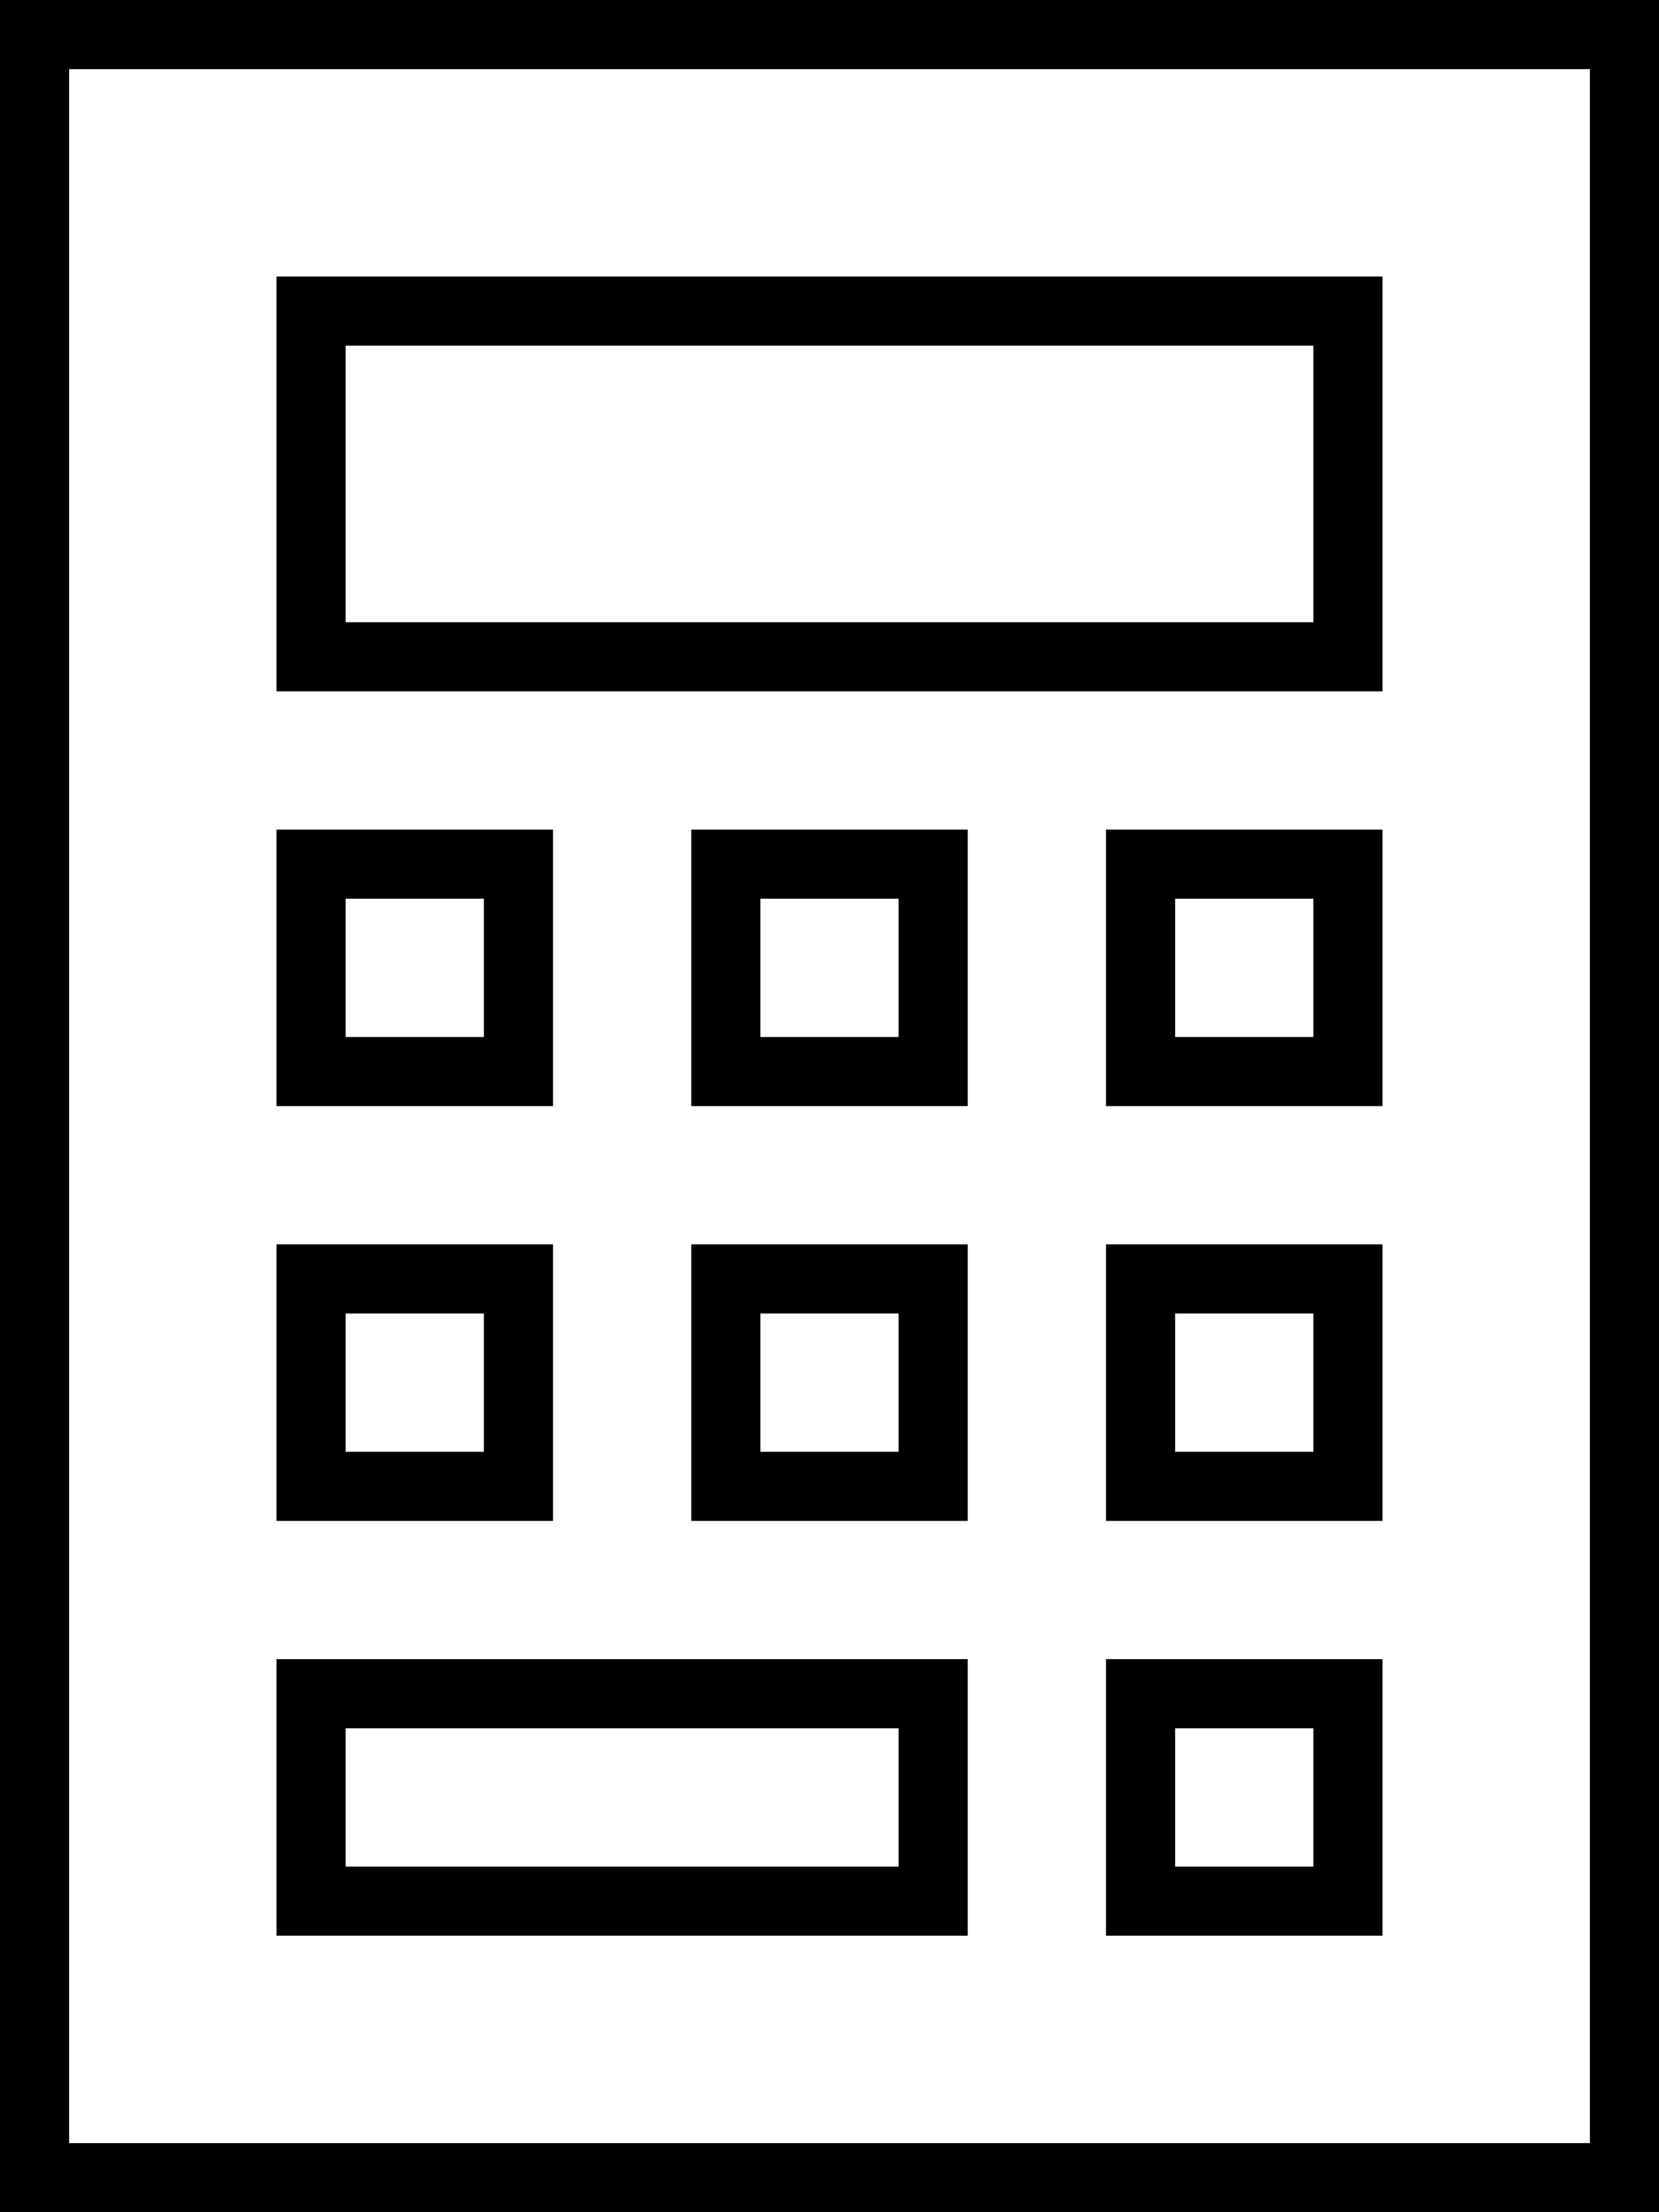 <svg xmlns="http://www.w3.org/2000/svg" viewBox="0 0 384 512"><!--! Font Awesome Pro 6.5.0 by @fontawesome - https://fontawesome.com License - https://fontawesome.com/license (Commercial License) Copyright 2023 Fonticons, Inc. --><path d="M16 16V496H368V16H16zM0 0H16 368h16V16 496v16H368 16 0V496 16 0zM80 80v64H304V80H80zM64 64H80 304h16V80v64 16H304 80 64V144 80 64zm48 144H80v32h32V208zM80 192h32 16v16 32 16H112 80 64V240 208 192H80zm0 112v32h32V304H80zM64 288H80h32 16v16 32 16H112 80 64V336 304 288zM208 400H80v32H208V400zM80 384H208h16v16 32 16H208 80 64V432 400 384H80zm96-176v32h32V208H176zm-16-16h16 32 16v16 32 16H208 176 160V240 208 192zm48 112H176v32h32V304zm-32-16h32 16v16 32 16H208 176 160V336 304 288h16zm96-80v32h32V208H272zm-16-16h16 32 16v16 32 16H304 272 256V240 208 192zm48 112H272v32h32V304zm-32-16h32 16v16 32 16H304 272 256V336 304 288h16zm0 112v32h32V400H272zm-16-16h16 32 16v16 32 16H304 272 256V432 400 384z"/></svg>